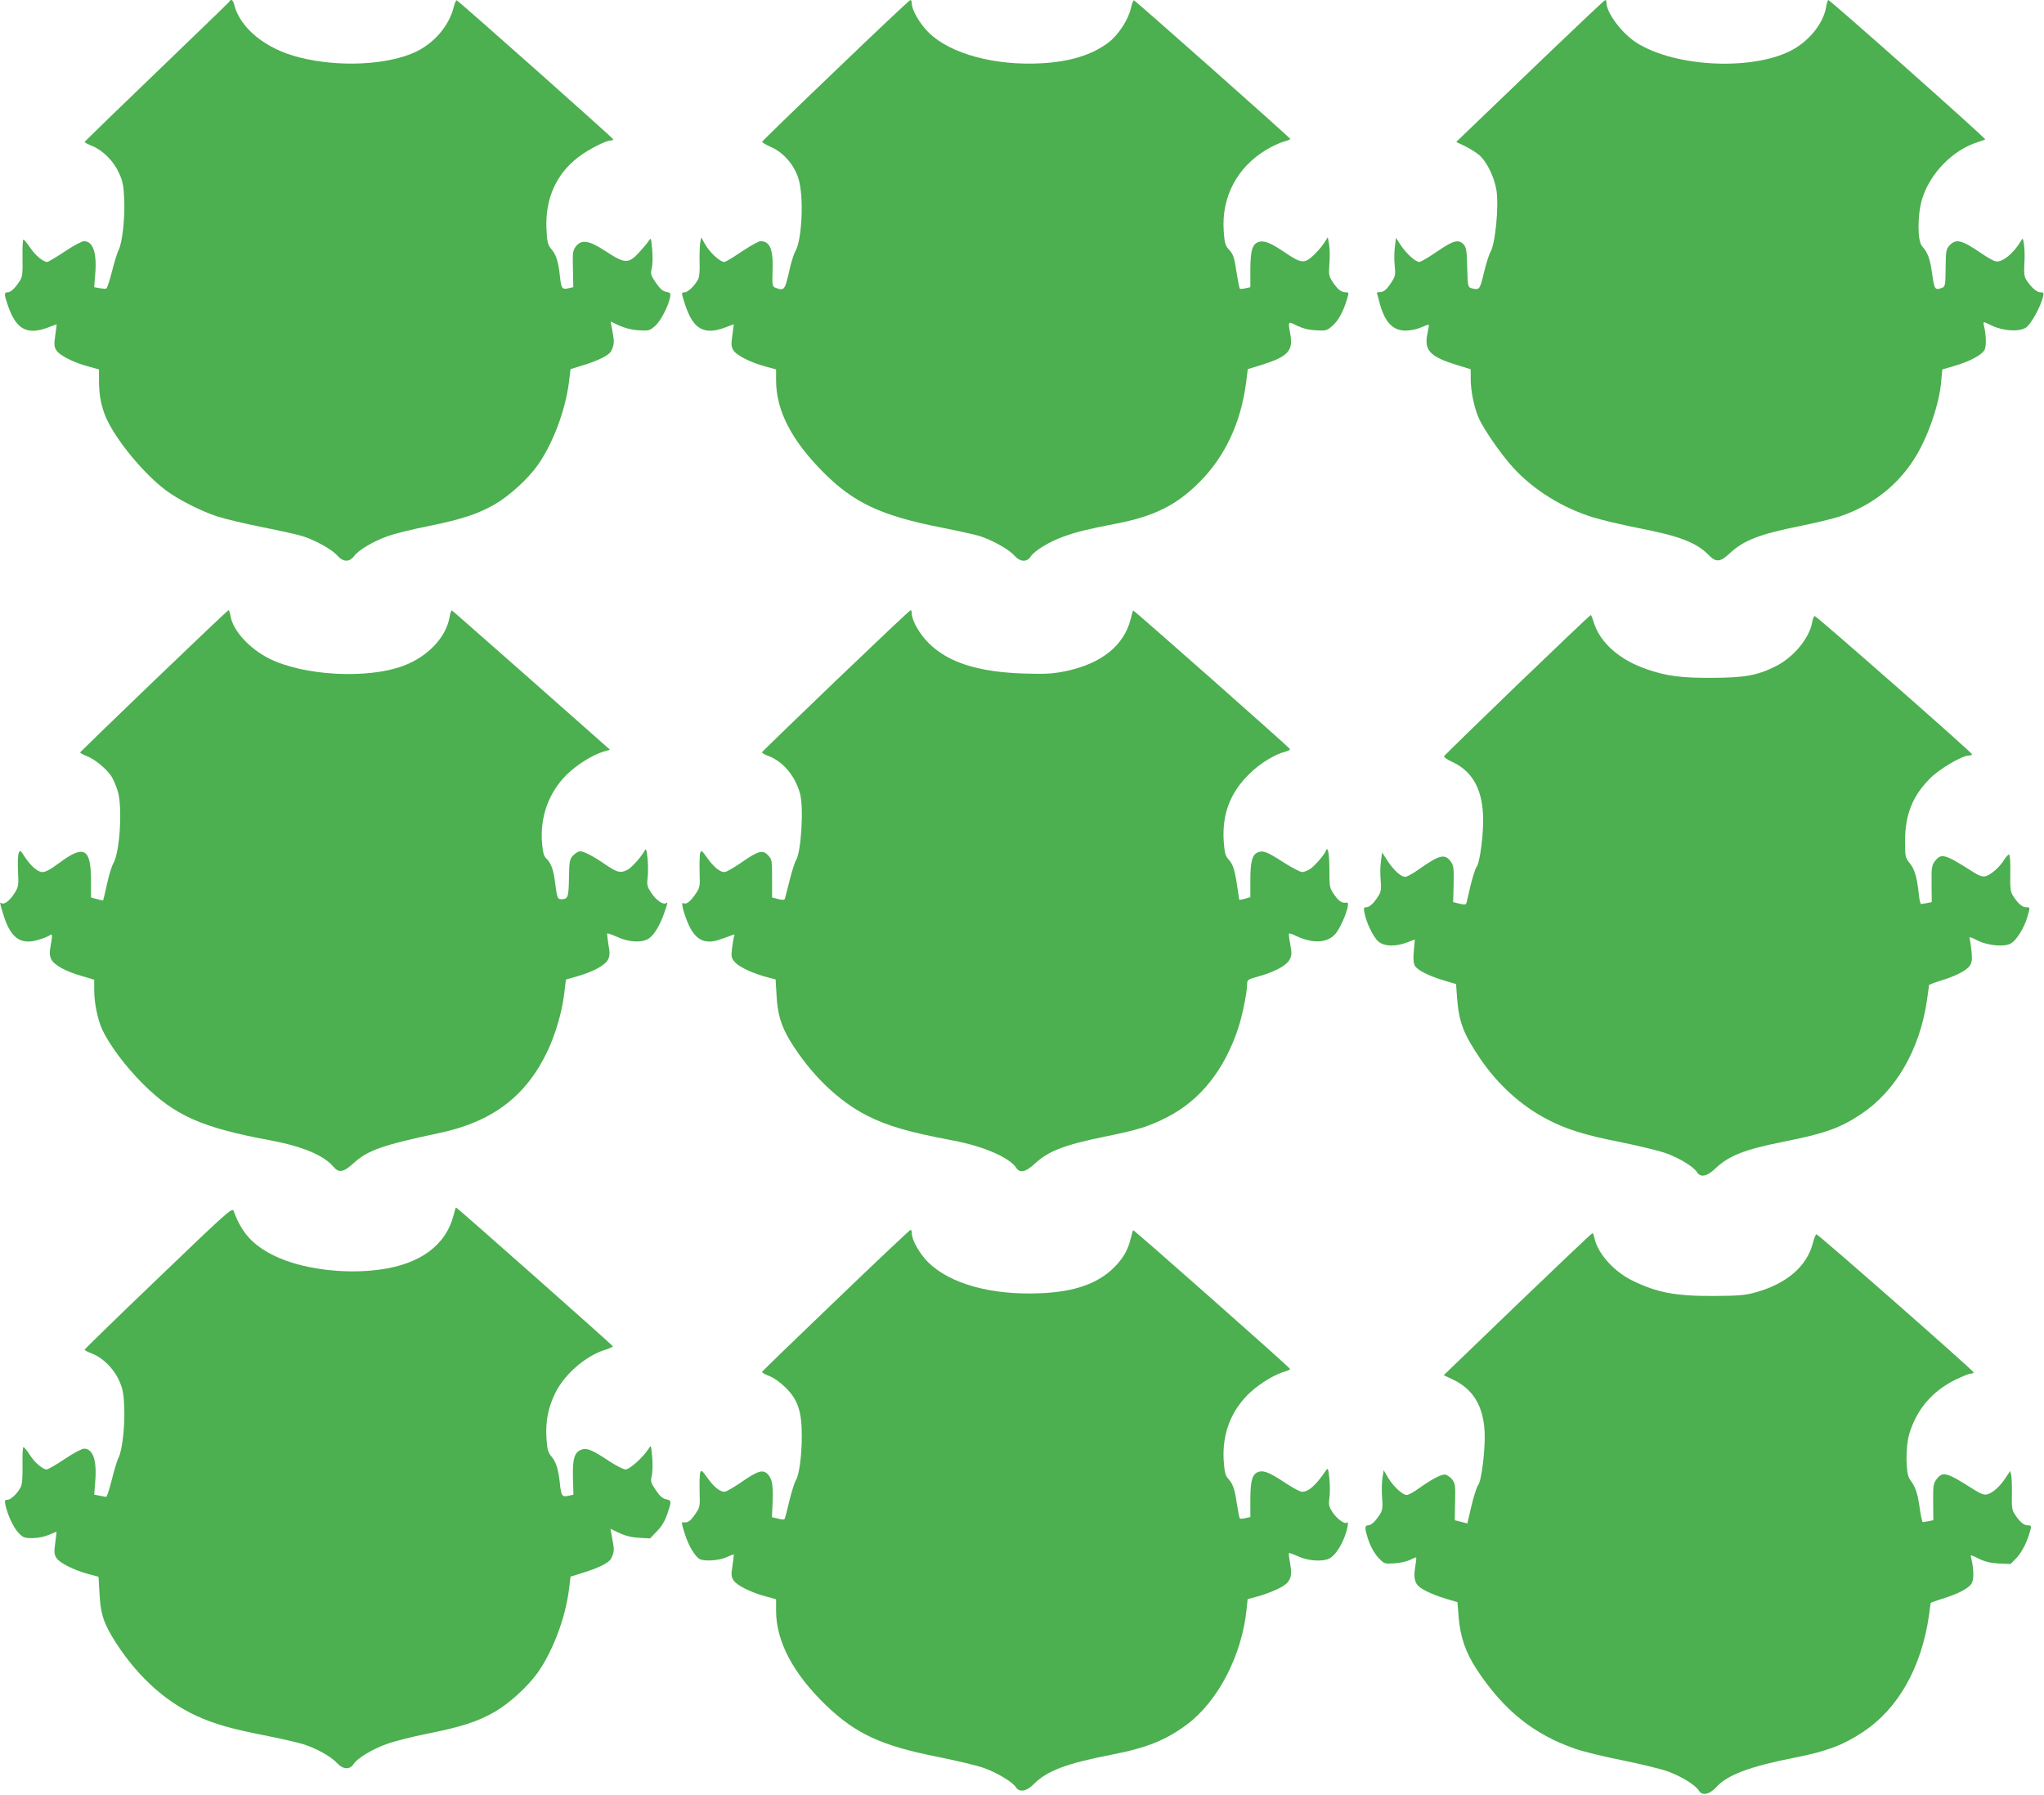 <?xml version="1.0" standalone="no"?>
<!DOCTYPE svg PUBLIC "-//W3C//DTD SVG 20010904//EN"
 "http://www.w3.org/TR/2001/REC-SVG-20010904/DTD/svg10.dtd">
<svg version="1.0" xmlns="http://www.w3.org/2000/svg"
 width="1280pt" height="1124pt" viewBox="0 0 1280 1124"
 preserveAspectRatio="xMidYMid meet">
<g transform="translate(0,1124) scale(0.1,-0.1)"
fill="#4caf50" stroke="none">
<path d="M1438 11232 c-1 -4 -207 -202 -455 -441 -249 -239 -453 -437 -453
-440 0 -3 21 -15 48 -25 68 -29 134 -95 167 -169 24 -51 29 -80 33 -165 5
-116 -12 -272 -35 -317 -9 -16 -27 -77 -42 -135 -14 -58 -31 -106 -36 -107 -6
-2 -25 0 -43 3 l-32 6 6 78 c12 136 -13 210 -70 210 -13 0 -68 -29 -121 -65
-54 -36 -103 -65 -109 -65 -25 0 -74 40 -106 88 -19 28 -39 52 -43 52 -5 0 -7
-51 -6 -114 2 -96 -1 -119 -16 -143 -29 -46 -57 -73 -77 -73 -23 0 -23 -13 2
-84 51 -149 120 -186 252 -136 29 11 53 20 53 20 1 0 -4 -31 -9 -69 -8 -60 -7
-73 8 -96 20 -31 110 -76 201 -100 l65 -18 0 -73 c0 -87 14 -160 45 -231 61
-138 236 -350 374 -453 81 -60 219 -130 326 -165 44 -14 170 -44 280 -66 110
-22 223 -47 250 -56 79 -25 182 -82 215 -119 38 -44 77 -46 108 -5 28 38 120
92 212 125 39 14 150 42 248 61 208 42 313 76 418 136 91 52 208 158 270 245
94 132 172 337 196 514 l11 89 71 22 c101 30 171 65 183 91 20 42 21 55 9 120
l-12 65 55 -26 c37 -16 79 -27 122 -29 62 -4 68 -2 101 27 35 30 82 121 94
178 5 27 3 31 -25 36 -22 5 -39 20 -64 57 -32 47 -34 54 -25 93 5 23 6 76 2
117 -7 73 -7 74 -23 50 -9 -14 -37 -47 -62 -74 -64 -68 -87 -67 -203 9 -108
71 -154 78 -190 32 -19 -26 -21 -39 -18 -142 l2 -113 -31 -7 c-39 -9 -45 -1
-53 79 -10 90 -23 131 -53 166 -23 28 -27 42 -31 128 -8 187 60 341 198 447
62 48 173 105 203 105 9 0 17 3 17 8 0 7 -965 864 -980 870 -4 2 -13 -18 -19
-44 -29 -114 -119 -221 -234 -277 -174 -84 -485 -100 -734 -36 -211 53 -371
184 -407 332 -6 26 -20 36 -28 19z"/>
<path d="M5234 10800 c-252 -241 -460 -443 -461 -447 -2 -4 22 -19 52 -32 80
-34 148 -112 175 -199 35 -112 23 -384 -20 -457 -10 -16 -28 -76 -40 -132 -25
-110 -30 -115 -85 -94 -18 7 -20 16 -17 104 5 136 -16 187 -76 187 -11 0 -63
-29 -117 -65 -53 -36 -102 -65 -108 -65 -31 0 -99 65 -129 124 l-16 30 -7 -32
c-3 -18 -5 -71 -4 -119 2 -59 -1 -96 -10 -113 -21 -39 -63 -80 -83 -80 -23 0
-22 -3 3 -79 50 -153 119 -191 251 -141 29 11 53 20 53 20 1 0 -4 -31 -9 -69
-8 -60 -7 -73 8 -96 20 -31 110 -76 201 -100 l65 -18 0 -71 c1 -185 95 -370
290 -567 194 -197 367 -278 750 -353 102 -20 208 -44 235 -52 79 -26 182 -83
215 -120 37 -43 80 -46 104 -9 24 37 116 93 205 125 82 30 157 48 323 80 243
46 384 116 528 260 161 161 260 372 293 622 l11 87 85 26 c167 52 201 89 181
194 -15 81 -15 81 42 52 36 -17 73 -27 119 -29 62 -4 68 -2 102 27 38 34 68
87 91 164 14 46 14 47 -7 47 -29 1 -49 17 -81 64 -24 36 -26 45 -21 115 4 42
2 96 -2 121 l-8 45 -23 -36 c-12 -20 -43 -56 -68 -79 -57 -52 -75 -50 -180 21
-87 58 -124 74 -159 65 -42 -11 -55 -53 -55 -175 l0 -109 -31 -7 c-17 -4 -33
-5 -35 -2 -3 3 -11 45 -19 93 -16 107 -21 121 -52 155 -20 22 -25 40 -30 115
-14 212 85 398 268 507 35 21 83 43 107 50 23 6 42 14 42 17 0 7 -966 863
-979 868 -4 1 -13 -22 -20 -53 -16 -69 -78 -164 -138 -210 -102 -78 -241 -121
-417 -131 -295 -17 -575 59 -709 191 -56 54 -107 142 -107 182 0 13 -4 23 -9
23 -5 0 -215 -198 -467 -440z"/>
<path d="M9715 10923 c-181 -174 -390 -374 -463 -444 l-133 -128 53 -25 c29
-14 70 -39 90 -56 47 -39 95 -136 109 -220 16 -101 -7 -339 -38 -389 -8 -13
-26 -70 -40 -127 -26 -109 -28 -112 -80 -98 -20 6 -22 13 -25 129 -2 104 -6
126 -22 144 -32 35 -65 26 -167 -44 -52 -36 -102 -65 -111 -65 -24 0 -81 52
-117 106 l-29 45 -7 -56 c-4 -32 -5 -85 -1 -120 6 -59 4 -65 -26 -111 -24 -35
-41 -50 -59 -52 l-27 -3 15 -57 c33 -128 83 -182 166 -182 30 0 71 9 96 20 24
11 46 19 48 17 2 -2 -2 -27 -8 -55 -22 -106 15 -145 184 -197 l87 -27 0 -62
c0 -75 22 -180 50 -243 32 -72 141 -229 215 -310 129 -141 309 -253 504 -313
53 -16 179 -46 280 -66 259 -50 365 -91 441 -169 46 -47 72 -45 130 9 89 83
186 121 440 172 96 19 209 47 250 60 205 69 371 200 478 378 78 128 147 331
158 465 l7 78 76 22 c95 28 172 68 189 101 12 23 10 95 -5 156 -5 22 -4 22 49
-4 73 -35 171 -41 215 -13 31 20 92 130 107 194 6 23 3 27 -17 27 -23 0 -60
33 -89 80 -12 20 -14 43 -11 97 3 39 2 93 -2 119 -6 43 -8 46 -18 28 -46 -80
-120 -140 -161 -130 -13 3 -52 25 -87 49 -124 85 -159 94 -200 51 -22 -24 -24
-33 -25 -142 -1 -104 -3 -116 -20 -123 -47 -18 -50 -13 -64 84 -13 96 -28 136
-63 175 -31 33 -30 198 0 297 50 161 193 307 348 355 22 7 43 15 47 17 8 4
-971 873 -983 873 -3 0 -9 -19 -13 -42 -15 -96 -96 -202 -199 -263 -239 -140
-744 -120 -991 39 -90 58 -186 186 -186 249 0 9 -3 17 -7 17 -5 0 -156 -143
-338 -317z"/>
<path d="M965 6978 c-253 -243 -461 -445 -463 -448 -1 -4 17 -15 42 -24 51
-20 126 -82 156 -130 11 -19 28 -58 37 -88 31 -99 14 -383 -27 -453 -10 -16
-28 -75 -40 -130 -12 -55 -23 -101 -24 -102 -1 -1 -19 2 -39 8 l-37 10 0 105
c0 202 -43 227 -195 114 -61 -45 -89 -60 -110 -60 -28 0 -72 38 -107 91 -31
48 -33 49 -41 27 -5 -13 -7 -65 -4 -116 4 -88 3 -95 -24 -137 -29 -45 -62 -70
-79 -60 -13 8 -13 7 11 -71 45 -147 106 -191 217 -159 31 9 63 22 70 27 20 17
22 6 10 -58 -9 -49 -8 -66 3 -90 18 -36 89 -76 192 -105 l77 -23 0 -65 c0 -80
21 -182 49 -244 44 -97 146 -233 255 -342 202 -201 369 -275 801 -355 197 -37
332 -93 391 -163 36 -43 65 -38 131 23 86 78 183 112 533 186 334 70 547 232
681 518 49 106 88 239 102 352 l11 91 76 22 c99 29 171 69 188 104 11 23 12
41 2 94 -6 36 -9 67 -7 69 2 2 30 -8 62 -22 73 -34 156 -38 198 -10 34 23 70
83 97 161 23 67 23 68 11 60 -19 -11 -62 19 -92 64 -27 41 -29 51 -23 98 3 29
3 83 -1 120 -6 55 -9 63 -18 47 -22 -40 -81 -106 -108 -120 -43 -22 -63 -17
-133 30 -79 55 -139 86 -164 86 -10 0 -29 -12 -43 -26 -22 -24 -24 -34 -26
-141 -2 -122 -6 -133 -49 -133 -23 0 -26 9 -40 120 -9 66 -25 109 -52 134 -15
13 -22 36 -27 91 -16 165 40 323 154 435 66 64 160 123 233 145 l38 11 -491
434 c-271 239 -495 436 -499 438 -4 1 -10 -16 -14 -38 -20 -128 -137 -252
-291 -309 -225 -84 -624 -62 -840 46 -123 62 -227 176 -241 265 -4 21 -9 38
-13 38 -3 0 -213 -199 -466 -442z"/>
<path d="M5235 6979 c-253 -243 -461 -444 -463 -449 -1 -4 17 -15 42 -24 91
-35 166 -125 196 -235 24 -89 7 -366 -25 -417 -8 -12 -26 -69 -40 -125 -14
-57 -28 -109 -30 -116 -3 -8 -14 -9 -42 -2 l-38 10 0 119 c0 112 -1 120 -25
145 -34 36 -61 29 -167 -45 -48 -33 -95 -60 -105 -60 -30 0 -66 29 -108 87
-34 48 -39 52 -45 33 -4 -11 -5 -64 -4 -118 3 -95 3 -98 -28 -143 -33 -47 -57
-64 -75 -53 -13 8 -2 -45 24 -111 46 -118 107 -152 207 -117 31 10 65 23 75
27 16 7 18 5 13 -8 -3 -8 -9 -42 -13 -75 -6 -56 -5 -61 22 -90 29 -30 118 -70
205 -92 l46 -12 6 -101 c6 -116 29 -191 84 -282 127 -208 300 -377 483 -470
129 -65 259 -103 540 -156 190 -36 352 -106 395 -172 22 -34 59 -25 116 28 85
79 188 118 444 170 203 41 272 63 385 121 207 106 358 296 444 557 26 78 56
226 56 277 0 25 5 28 65 45 103 28 181 69 200 106 15 27 15 40 5 96 -7 35 -10
66 -8 68 3 3 23 -4 45 -15 100 -48 190 -45 241 8 44 47 105 207 76 201 -29 -5
-48 6 -77 47 -31 45 -32 47 -32 159 0 100 -10 152 -22 118 -9 -24 -70 -95 -99
-114 -16 -10 -38 -19 -50 -19 -11 0 -63 27 -115 60 -101 65 -126 76 -158 65
-38 -12 -51 -55 -51 -173 l0 -109 -35 -10 c-19 -6 -35 -8 -35 -5 0 4 -7 49
-15 101 -16 98 -25 122 -57 157 -15 17 -20 42 -25 110 -10 168 41 302 161 419
68 67 160 123 229 140 15 4 27 11 25 15 -4 11 -979 872 -982 868 -2 -2 -8 -25
-15 -52 -41 -167 -183 -281 -407 -328 -85 -17 -122 -19 -264 -15 -285 10 -469
68 -592 188 -58 57 -108 143 -108 187 0 12 -3 22 -7 22 -5 0 -215 -199 -468
-441z"/>
<path d="M9501 6952 c-250 -241 -456 -442 -458 -447 -2 -6 20 -21 49 -34 124
-57 187 -164 195 -331 6 -107 -19 -304 -41 -329 -7 -9 -23 -59 -36 -111 -12
-52 -24 -102 -26 -111 -4 -14 -11 -15 -44 -7 l-40 10 3 113 c2 102 0 116 -19
142 -37 50 -70 41 -202 -52 -35 -25 -72 -45 -82 -45 -27 0 -74 43 -112 102
l-33 51 -7 -54 c-5 -30 -5 -84 -2 -120 5 -54 2 -72 -12 -95 -30 -48 -57 -74
-77 -74 -17 0 -18 -5 -12 -37 11 -60 56 -152 87 -178 37 -31 106 -33 178 -6
l50 19 -6 -69 c-5 -50 -3 -77 6 -95 16 -28 84 -63 186 -94 l72 -21 7 -91 c11
-148 41 -224 147 -380 108 -158 252 -289 411 -373 123 -65 238 -101 466 -146
113 -23 242 -54 286 -70 84 -31 171 -84 193 -119 21 -34 62 -26 115 25 83 79
182 118 422 166 263 52 358 86 490 174 215 143 365 400 411 705 7 52 14 98 14
102 0 3 33 16 72 28 96 29 164 64 184 95 13 20 15 39 10 90 -4 36 -9 72 -12
80 -5 11 8 8 47 -12 69 -35 176 -44 215 -18 34 22 80 97 99 161 19 66 19 64
-8 64 -24 0 -51 24 -82 73 -15 24 -18 47 -16 143 1 69 -2 114 -8 114 -5 0 -19
-15 -31 -34 -27 -44 -83 -94 -116 -102 -18 -5 -39 2 -77 26 -180 115 -201 120
-241 67 -19 -25 -21 -42 -20 -142 l1 -113 -30 -6 c-16 -3 -33 -6 -37 -6 -4 0
-11 28 -14 63 -12 107 -26 155 -57 193 -28 35 -29 41 -29 139 0 164 47 282
156 391 60 61 202 144 245 144 11 0 19 3 18 8 -1 11 -975 867 -985 865 -5 -1
-12 -18 -15 -36 -17 -102 -118 -224 -232 -280 -116 -57 -193 -70 -397 -71
-188 -1 -281 11 -399 51 -178 59 -303 169 -342 301 -7 23 -15 42 -18 41 -3 0
-210 -197 -460 -437z"/>
<path d="M992 3239 c-254 -243 -462 -446 -462 -449 0 -4 20 -15 45 -24 68 -26
137 -94 170 -168 24 -52 29 -81 33 -166 5 -116 -12 -272 -35 -317 -9 -16 -28
-79 -43 -140 -15 -60 -31 -109 -36 -107 -5 1 -24 5 -42 8 l-32 6 6 78 c12 136
-13 210 -70 210 -13 0 -68 -29 -121 -65 -54 -36 -104 -65 -113 -65 -25 0 -78
46 -108 95 -16 25 -33 45 -37 45 -5 0 -7 -51 -6 -113 1 -76 -2 -120 -11 -137
-20 -40 -62 -80 -83 -80 -16 0 -18 -5 -14 -28 12 -61 50 -144 81 -177 30 -32
38 -35 89 -35 33 0 74 8 102 20 26 11 48 20 49 20 1 0 -3 -31 -8 -69 -8 -60
-7 -73 8 -96 20 -31 110 -76 200 -100 l63 -17 6 -102 c6 -121 23 -178 78 -271
138 -230 324 -405 532 -499 107 -49 215 -80 418 -120 97 -19 208 -44 247 -56
81 -25 175 -77 214 -120 36 -39 79 -41 102 -5 24 37 116 93 208 126 43 16 158
45 256 65 208 41 313 75 418 135 91 52 208 158 270 245 94 132 172 337 196
514 l11 89 71 22 c101 30 171 65 183 91 20 41 21 53 8 120 l-12 66 56 -26 c37
-18 79 -28 124 -30 l68 -4 43 45 c30 30 50 65 65 108 27 81 27 85 -8 92 -22 5
-40 21 -64 57 -32 47 -34 54 -25 93 5 23 6 76 2 117 -7 73 -7 74 -22 50 -34
-54 -119 -130 -144 -130 -14 0 -61 24 -105 53 -104 69 -137 83 -171 71 -45
-16 -57 -56 -54 -176 l3 -106 -32 -7 c-39 -9 -45 -1 -53 79 -10 89 -23 131
-52 166 -22 26 -27 43 -32 115 -6 108 10 190 55 283 59 120 195 237 319 273
24 8 43 17 42 20 -3 8 -976 869 -982 869 -2 0 -9 -21 -15 -46 -48 -190 -209
-309 -464 -343 -226 -31 -493 5 -662 88 -134 67 -202 142 -252 280 -8 22 -41
-7 -471 -420z"/>
<path d="M5235 3099 c-253 -242 -461 -444 -463 -448 -1 -5 19 -16 45 -26 30
-12 70 -40 105 -75 75 -75 99 -148 99 -300 0 -122 -16 -245 -37 -278 -8 -12
-26 -69 -40 -125 -13 -56 -26 -107 -29 -114 -3 -8 -14 -9 -42 -1 l-39 9 4 89
c5 108 -2 149 -29 179 -31 33 -63 23 -167 -49 -48 -33 -95 -60 -105 -60 -29 0
-66 30 -107 87 -34 48 -39 52 -45 33 -4 -11 -5 -64 -4 -118 3 -95 3 -98 -29
-144 -29 -42 -46 -54 -74 -49 -12 2 -10 -10 13 -80 22 -69 62 -134 90 -150 30
-16 121 -10 168 11 24 11 45 19 46 18 1 -2 -2 -33 -8 -70 -9 -58 -8 -70 7 -93
20 -31 110 -76 201 -100 l65 -18 0 -72 c0 -192 108 -395 314 -593 186 -178
346 -252 700 -322 110 -22 236 -52 278 -66 82 -27 189 -90 210 -124 21 -34 67
-26 111 19 83 84 204 130 493 186 216 42 340 92 472 192 192 146 339 432 368
714 l7 67 63 17 c35 9 91 30 124 46 80 37 96 72 79 160 -6 33 -10 62 -7 65 3
2 29 -7 59 -21 59 -27 149 -34 191 -14 33 16 67 62 94 127 22 52 33 114 18 99
-13 -12 -61 23 -88 63 -24 37 -27 48 -21 91 4 27 4 82 0 121 -7 64 -9 70 -21
52 -66 -96 -109 -134 -151 -134 -11 0 -56 24 -100 53 -98 65 -135 81 -168 73
-42 -11 -55 -52 -55 -175 l0 -109 -31 -7 c-17 -4 -33 -5 -35 -2 -3 3 -11 45
-19 95 -14 93 -24 122 -57 158 -15 17 -20 42 -25 110 -10 169 47 316 167 427
64 59 162 117 223 132 15 4 27 11 25 15 -4 11 -979 873 -982 868 -2 -1 -8 -25
-15 -52 -18 -73 -47 -124 -105 -182 -102 -101 -247 -152 -461 -161 -306 -13
-563 58 -702 193 -53 53 -103 139 -103 182 0 12 -3 22 -8 22 -4 0 -214 -198
-467 -441z"/>
<path d="M9503 3075 l-462 -445 57 -27 c125 -59 189 -162 199 -323 6 -102 -19
-315 -41 -339 -8 -9 -26 -66 -41 -127 l-26 -112 -40 10 -39 10 2 113 c3 102 1
116 -18 142 -12 15 -32 29 -45 31 -24 2 -85 -30 -173 -93 -26 -19 -57 -35 -67
-35 -26 0 -85 55 -117 109 l-27 46 -8 -50 c-4 -28 -5 -83 -2 -122 5 -58 2 -78
-11 -100 -29 -47 -57 -73 -76 -73 -24 0 -23 -21 4 -100 14 -39 37 -79 60 -103
37 -39 38 -39 100 -35 35 2 78 12 97 21 19 9 36 17 39 17 2 0 1 -21 -4 -47
-10 -63 -9 -91 7 -119 15 -28 84 -63 185 -94 l71 -21 7 -90 c10 -128 44 -226
116 -335 168 -253 353 -402 614 -493 49 -17 182 -50 295 -72 113 -23 242 -54
286 -70 84 -31 171 -84 193 -119 21 -35 66 -26 109 20 68 77 214 131 489 185
200 39 305 78 430 161 221 146 366 402 414 731 5 39 10 74 10 76 0 3 33 15 72
27 96 29 164 64 184 95 16 25 15 92 -2 161 -6 22 -5 21 48 -5 38 -19 72 -27
126 -30 l73 -3 39 40 c34 37 68 106 86 177 5 22 3 25 -18 25 -25 0 -52 23 -84
74 -14 23 -17 45 -15 120 1 51 -1 105 -4 119 l-7 27 -30 -45 c-35 -53 -80 -93
-114 -101 -18 -5 -39 3 -77 26 -180 115 -201 120 -241 67 -19 -26 -21 -42 -20
-142 l1 -113 -30 -6 c-16 -3 -33 -6 -36 -6 -4 0 -13 42 -20 93 -13 91 -27 130
-62 176 -25 32 -27 201 -3 282 45 152 141 266 284 338 45 22 91 41 101 41 11
0 19 3 18 8 -1 11 -974 866 -984 864 -5 0 -15 -25 -22 -54 -38 -147 -165 -256
-361 -310 -65 -18 -106 -21 -262 -22 -238 -1 -354 21 -509 97 -114 56 -216
169 -236 265 -3 17 -10 32 -13 31 -4 0 -215 -200 -469 -444z"/>
</g>
</svg>
